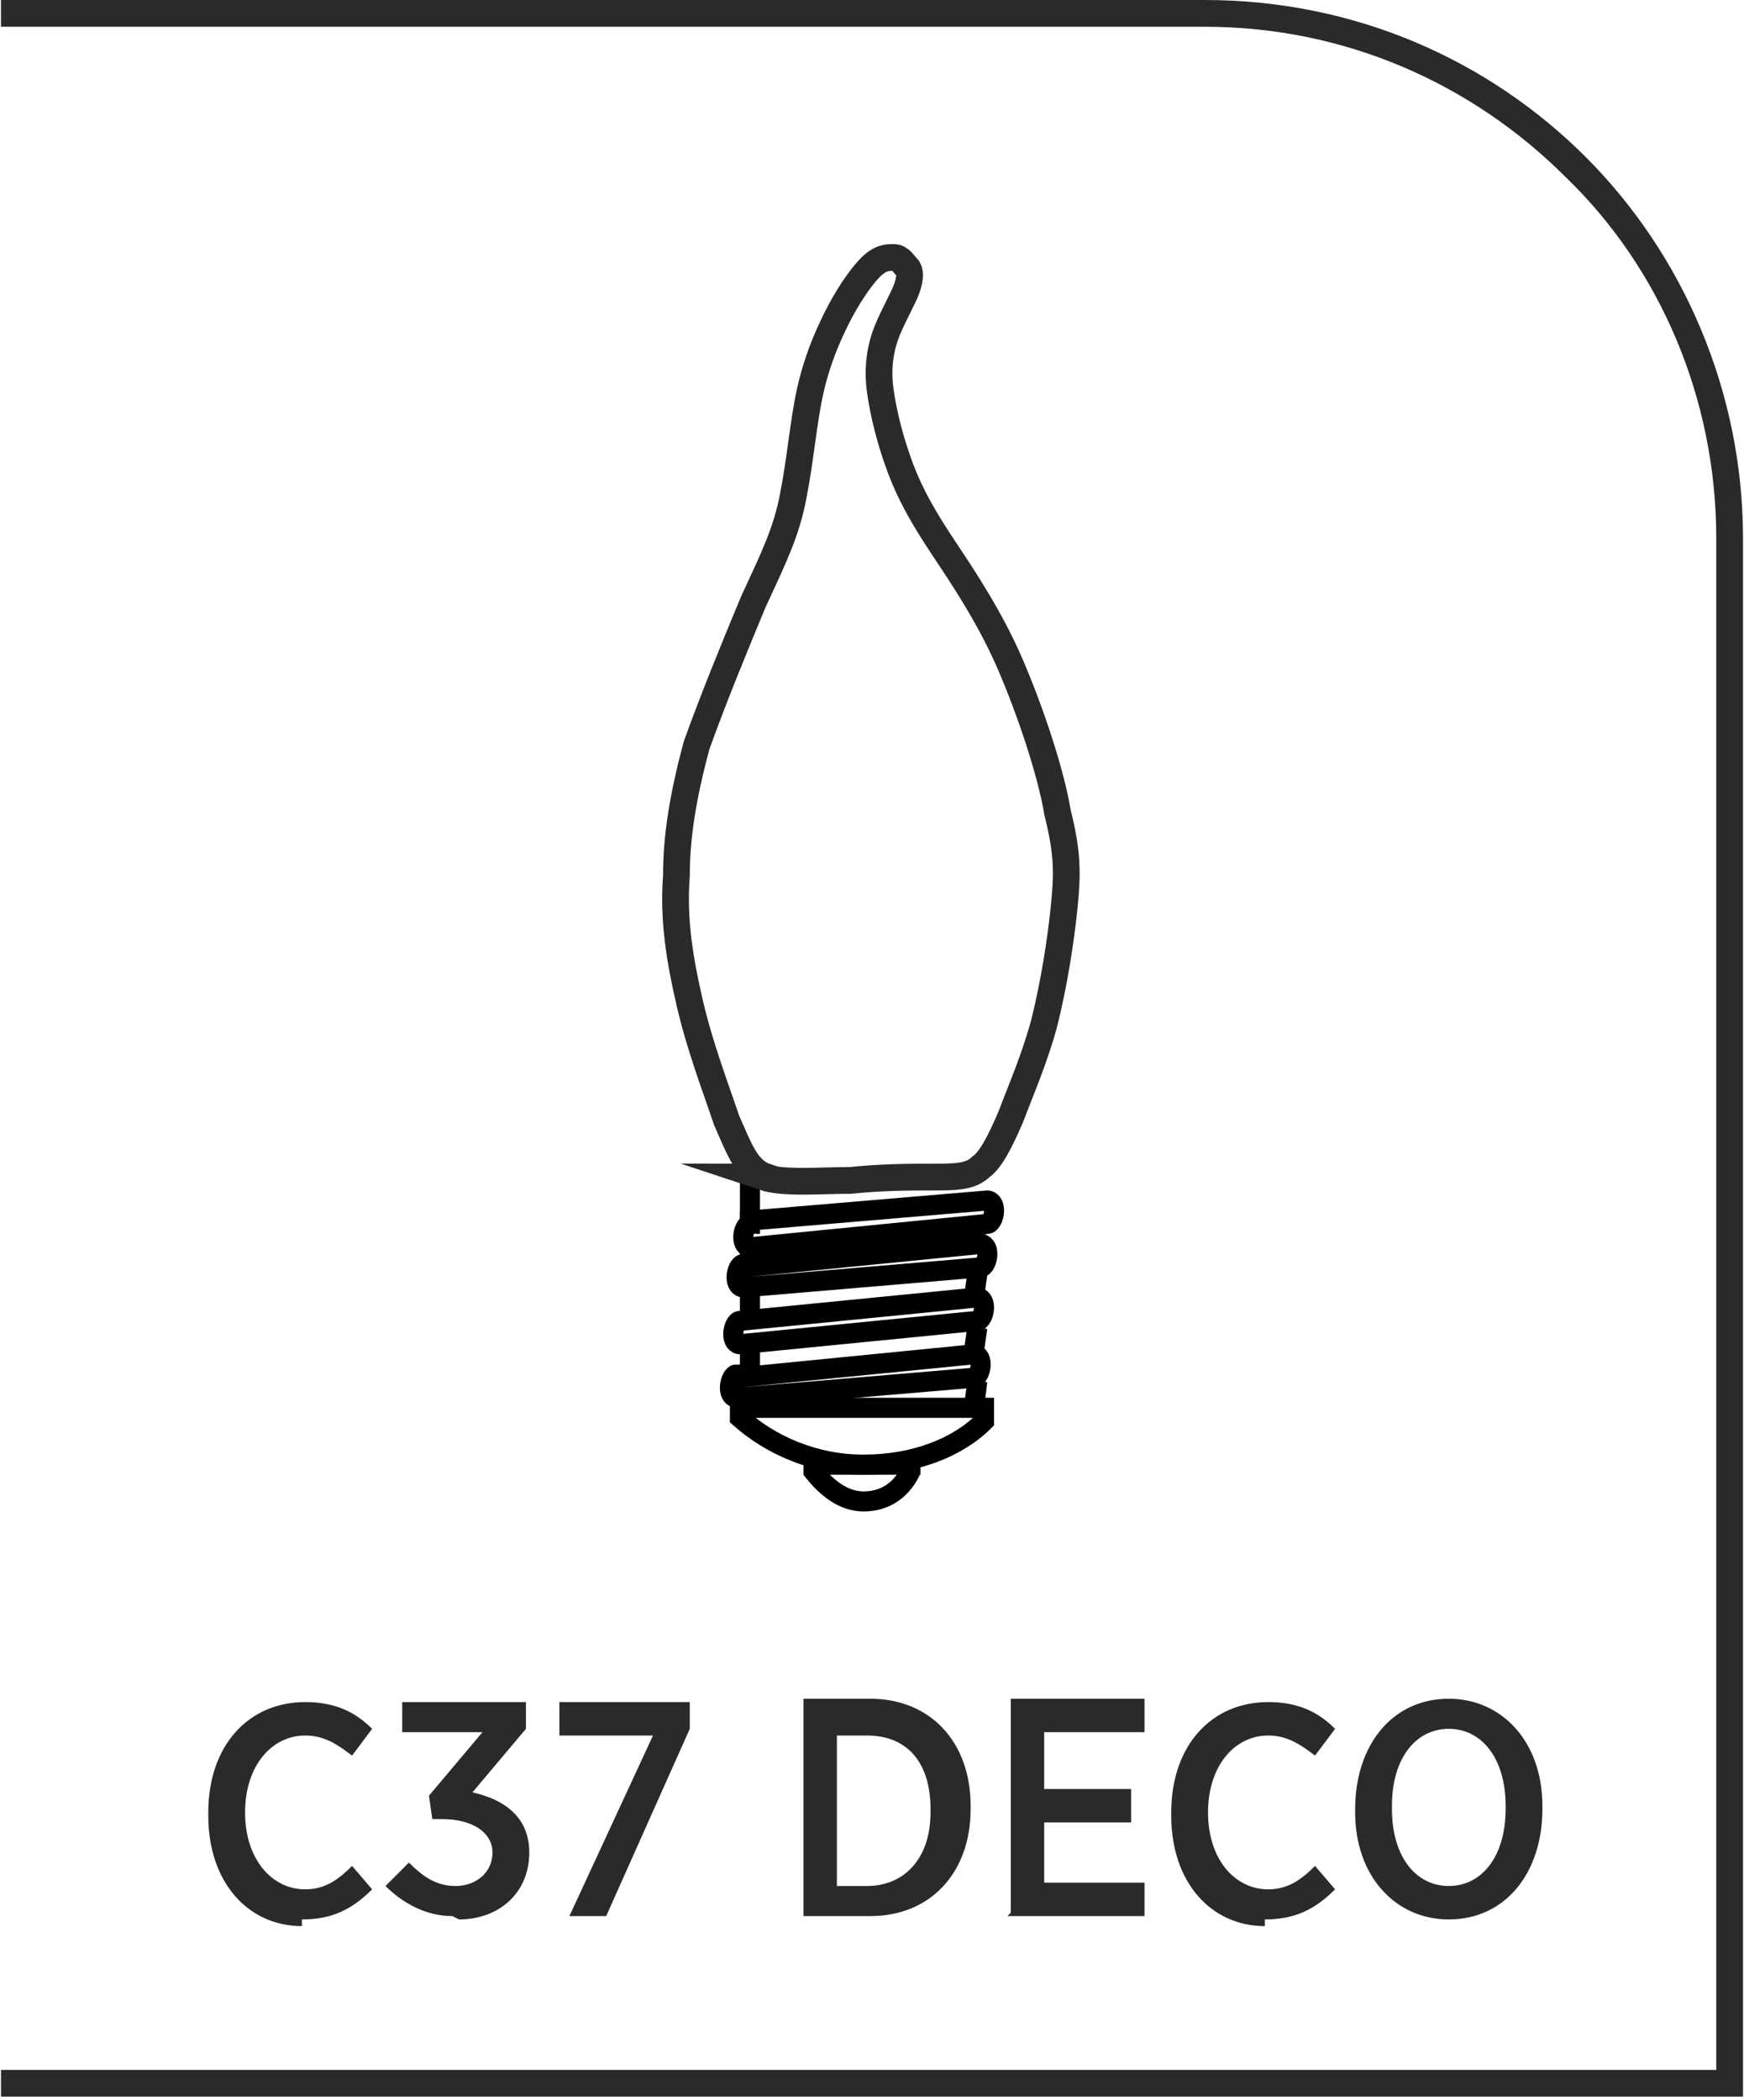<?xml version="1.0" encoding="UTF-8"?>
<!DOCTYPE svg PUBLIC "-//W3C//DTD SVG 1.1//EN" "http://www.w3.org/Graphics/SVG/1.1/DTD/svg11.dtd">
<!-- Creator: CorelDRAW -->
<svg xmlns="http://www.w3.org/2000/svg" xml:space="preserve" width="9.284mm" height="11.178mm" version="1.1" style="shape-rendering:geometricPrecision; text-rendering:geometricPrecision; image-rendering:optimizeQuality; fill-rule:evenodd; clip-rule:evenodd"
viewBox="0 0 5.21 6.28"
 xmlns:xlink="http://www.w3.org/1999/xlink"
 xmlns:xodm="http://www.corel.com/coreldraw/odm/2003">
 <defs>
  <style type="text/css">
   <![CDATA[
    .str1 {stroke:#2B2A29;stroke-width:0.08;stroke-miterlimit:22.926}
    .str0 {stroke:black;stroke-width:0.06;stroke-miterlimit:22.926}
    .fil2 {fill:none}
    .fil1 {fill:#2B2A29;fill-rule:nonzero}
    .fil0 {fill:#2B2A29;fill-rule:nonzero}
   ]]>
  </style>
 </defs>
 <g id="Layer_x0020_1">
  <g id="_2610274246992">
   <path class="fil0" d="M-0 6.19l5.13 0 0 -4.58c0,-0.42 -0.17,-0.81 -0.45,-1.08 -0.28,-0.28 -0.66,-0.45 -1.08,-0.45l-3.6 0 0 -0.08 3.6 0c0.45,0 0.85,0.18 1.14,0.47 0.29,0.29 0.47,0.7 0.47,1.14l0 4.66 -5.21 0 0 -0.08z"/>
   <path class="fil1" d="M0.9 5.74c0.09,0 0.15,-0.03 0.21,-0.09l-0.06 -0.07c-0.04,0.04 -0.08,0.07 -0.14,0.07 -0.1,0 -0.18,-0.09 -0.18,-0.23l0 -0c0,-0.14 0.08,-0.23 0.18,-0.23 0.06,0 0.1,0.03 0.14,0.06l0.06 -0.08c-0.05,-0.05 -0.11,-0.08 -0.2,-0.08 -0.17,0 -0.29,0.13 -0.29,0.33l0 0.01c0,0.2 0.12,0.33 0.28,0.33zm0.47 0c0.12,0 0.21,-0.08 0.21,-0.2l0 -0c0,-0.11 -0.08,-0.16 -0.17,-0.18l0.16 -0.19 0 -0.08 -0.37 0 0 0.09 0.24 0 -0.16 0.19 0.01 0.07 0.03 0c0.09,0 0.15,0.04 0.15,0.1l0 0c0,0.06 -0.05,0.1 -0.11,0.1 -0.06,0 -0.1,-0.03 -0.14,-0.07l-0.07 0.07c0.05,0.05 0.12,0.09 0.2,0.09zm0.32 -0.01l0.12 0 0.25 -0.56 0 -0.08 -0.39 0 0 0.1 0.28 0 -0.25 0.54zm0.71 0l0.2 0c0.18,0 0.3,-0.13 0.3,-0.32l0 -0.01c0,-0.19 -0.12,-0.32 -0.3,-0.32l-0.2 0 0 0.64zm0.19 -0.54c0.12,0 0.19,0.08 0.19,0.22l0 0.01c0,0.14 -0.08,0.22 -0.19,0.22l-0.09 0 0 -0.45 0.09 0zm0.42 0.54l0.41 0 0 -0.1 -0.3 0 0 -0.18 0.26 0 0 -0.1 -0.26 0 0 -0.17 0.3 0 0 -0.1 -0.4 0 0 0.64zm0.77 0.01c0.09,0 0.15,-0.03 0.21,-0.09l-0.06 -0.07c-0.04,0.04 -0.08,0.07 -0.14,0.07 -0.1,0 -0.18,-0.09 -0.18,-0.23l0 -0c0,-0.14 0.08,-0.23 0.18,-0.23 0.06,0 0.1,0.03 0.14,0.06l0.06 -0.08c-0.05,-0.05 -0.11,-0.08 -0.2,-0.08 -0.17,0 -0.29,0.13 -0.29,0.33l0 0.01c0,0.2 0.12,0.33 0.28,0.33zm0.55 0c0.17,0 0.28,-0.14 0.28,-0.33l0 -0.01c0,-0.19 -0.12,-0.32 -0.28,-0.32 -0.17,0 -0.28,0.14 -0.28,0.33l0 0.01c0,0.19 0.12,0.32 0.28,0.32zm0 -0.1c-0.1,0 -0.17,-0.09 -0.17,-0.23l0 -0.01c0,-0.14 0.07,-0.23 0.17,-0.23 0.1,0 0.17,0.09 0.17,0.23l0 0.01c0,0.14 -0.07,0.23 -0.17,0.23z"/>
   <g>
    <path class="fil2 str0" d="M2.94 4.21l0 0.04c-0.08,0.08 -0.21,0.13 -0.36,0.13 -0.15,0 -0.28,-0.06 -0.37,-0.14l0 -0.03 0.72 0z"/>
    <path class="fil2 str0" d="M2.72 4.37l0 0.03c-0.03,0.06 -0.08,0.09 -0.14,0.09 -0.06,0 -0.11,-0.04 -0.15,-0.09l0 -0.02 0.29 0z"/>
    <path class="fil2 str0" d="M2.2 4.12l0.71 -0.07c0.01,0 0.02,0.01 0.02,0.03l0 0c0,0.02 -0.01,0.04 -0.02,0.04l-0.71 0.06c-0.01,0 -0.02,-0.01 -0.02,-0.03l0 0c-0,-0.02 0.01,-0.04 0.02,-0.04z"/>
    <path class="fil2 str0" d="M2.21 3.95l0.71 -0.07c0.01,0 0.02,0.01 0.02,0.03l0 0c0,0.02 -0.01,0.04 -0.02,0.04l-0.71 0.07c-0.01,0 -0.02,-0.01 -0.02,-0.03l0 0c0,-0.02 0.01,-0.04 0.02,-0.04z"/>
    <path class="fil2 str0" d="M2.22 3.79l0.71 -0.07c0.01,0 0.02,0.01 0.02,0.03l0 0c0,0.02 -0.01,0.04 -0.02,0.04l-0.71 0.06c-0.01,0 -0.02,-0.01 -0.02,-0.03l0 0c0,-0.02 0.01,-0.04 0.02,-0.04z"/>
    <path class="fil2 str0" d="M2.24 3.65l0.71 -0.06c0.01,-0 0.02,0.01 0.02,0.03l0 0c0,0.02 -0.01,0.04 -0.02,0.04l-0.71 0.07c-0.01,0 -0.02,-0.01 -0.02,-0.03l0 0c-0,-0.02 0.01,-0.04 0.02,-0.04z"/>
    <path class="fil2 str0" d="M2.24 3.51l-0 0.14"/>
    <path class="fil2 str0" d="M2.24 3.71l-0 0.08"/>
    <path class="fil2 str0" d="M2.24 3.87l-0 0.08"/>
    <path class="fil2 str0" d="M2.24 4.03l-0 0.08"/>
    <path class="fil2 str0" d="M2.92 4.13l-0.01 0.08"/>
    <path class="fil2 str0" d="M2.92 3.97l-0.01 0.07"/>
    <path class="fil2 str0" d="M2.92 3.81l-0.01 0.07"/>
    <path class="fil2 str0" d="M2.92 3.65l-0.01 0.07"/>
    <path class="fil2 str1" d="M2.29 3.52c-0.06,-0.02 -0.08,-0.08 -0.12,-0.17 -0.03,-0.09 -0.08,-0.22 -0.11,-0.35 -0.03,-0.13 -0.05,-0.25 -0.04,-0.38 0,-0.12 0.02,-0.24 0.06,-0.39 0.05,-0.14 0.12,-0.31 0.17,-0.43 0.06,-0.13 0.1,-0.21 0.12,-0.32 0.02,-0.1 0.03,-0.22 0.05,-0.31 0.02,-0.09 0.05,-0.16 0.08,-0.22 0.03,-0.06 0.07,-0.12 0.1,-0.15 0.03,-0.03 0.05,-0.03 0.07,-0.03 0.02,0 0.03,0.02 0.04,0.03 0.01,0.01 0.01,0.03 -0,0.06 -0.01,0.03 -0.04,0.08 -0.06,0.13 -0.02,0.05 -0.03,0.11 -0.02,0.18 0.01,0.07 0.03,0.15 0.06,0.23 0.03,0.08 0.07,0.15 0.13,0.24 0.06,0.09 0.14,0.21 0.2,0.35 0.06,0.14 0.12,0.32 0.14,0.44 0.03,0.12 0.03,0.18 0.02,0.28 -0.01,0.1 -0.03,0.23 -0.06,0.35 -0.03,0.11 -0.07,0.2 -0.1,0.28 -0.03,0.07 -0.06,0.13 -0.09,0.15 -0.03,0.03 -0.08,0.03 -0.14,0.03 -0.07,0 -0.15,0 -0.25,0.01 -0.09,0 -0.2,0.01 -0.26,-0.01z"/>
   </g>
  </g>
 </g>
</svg>
